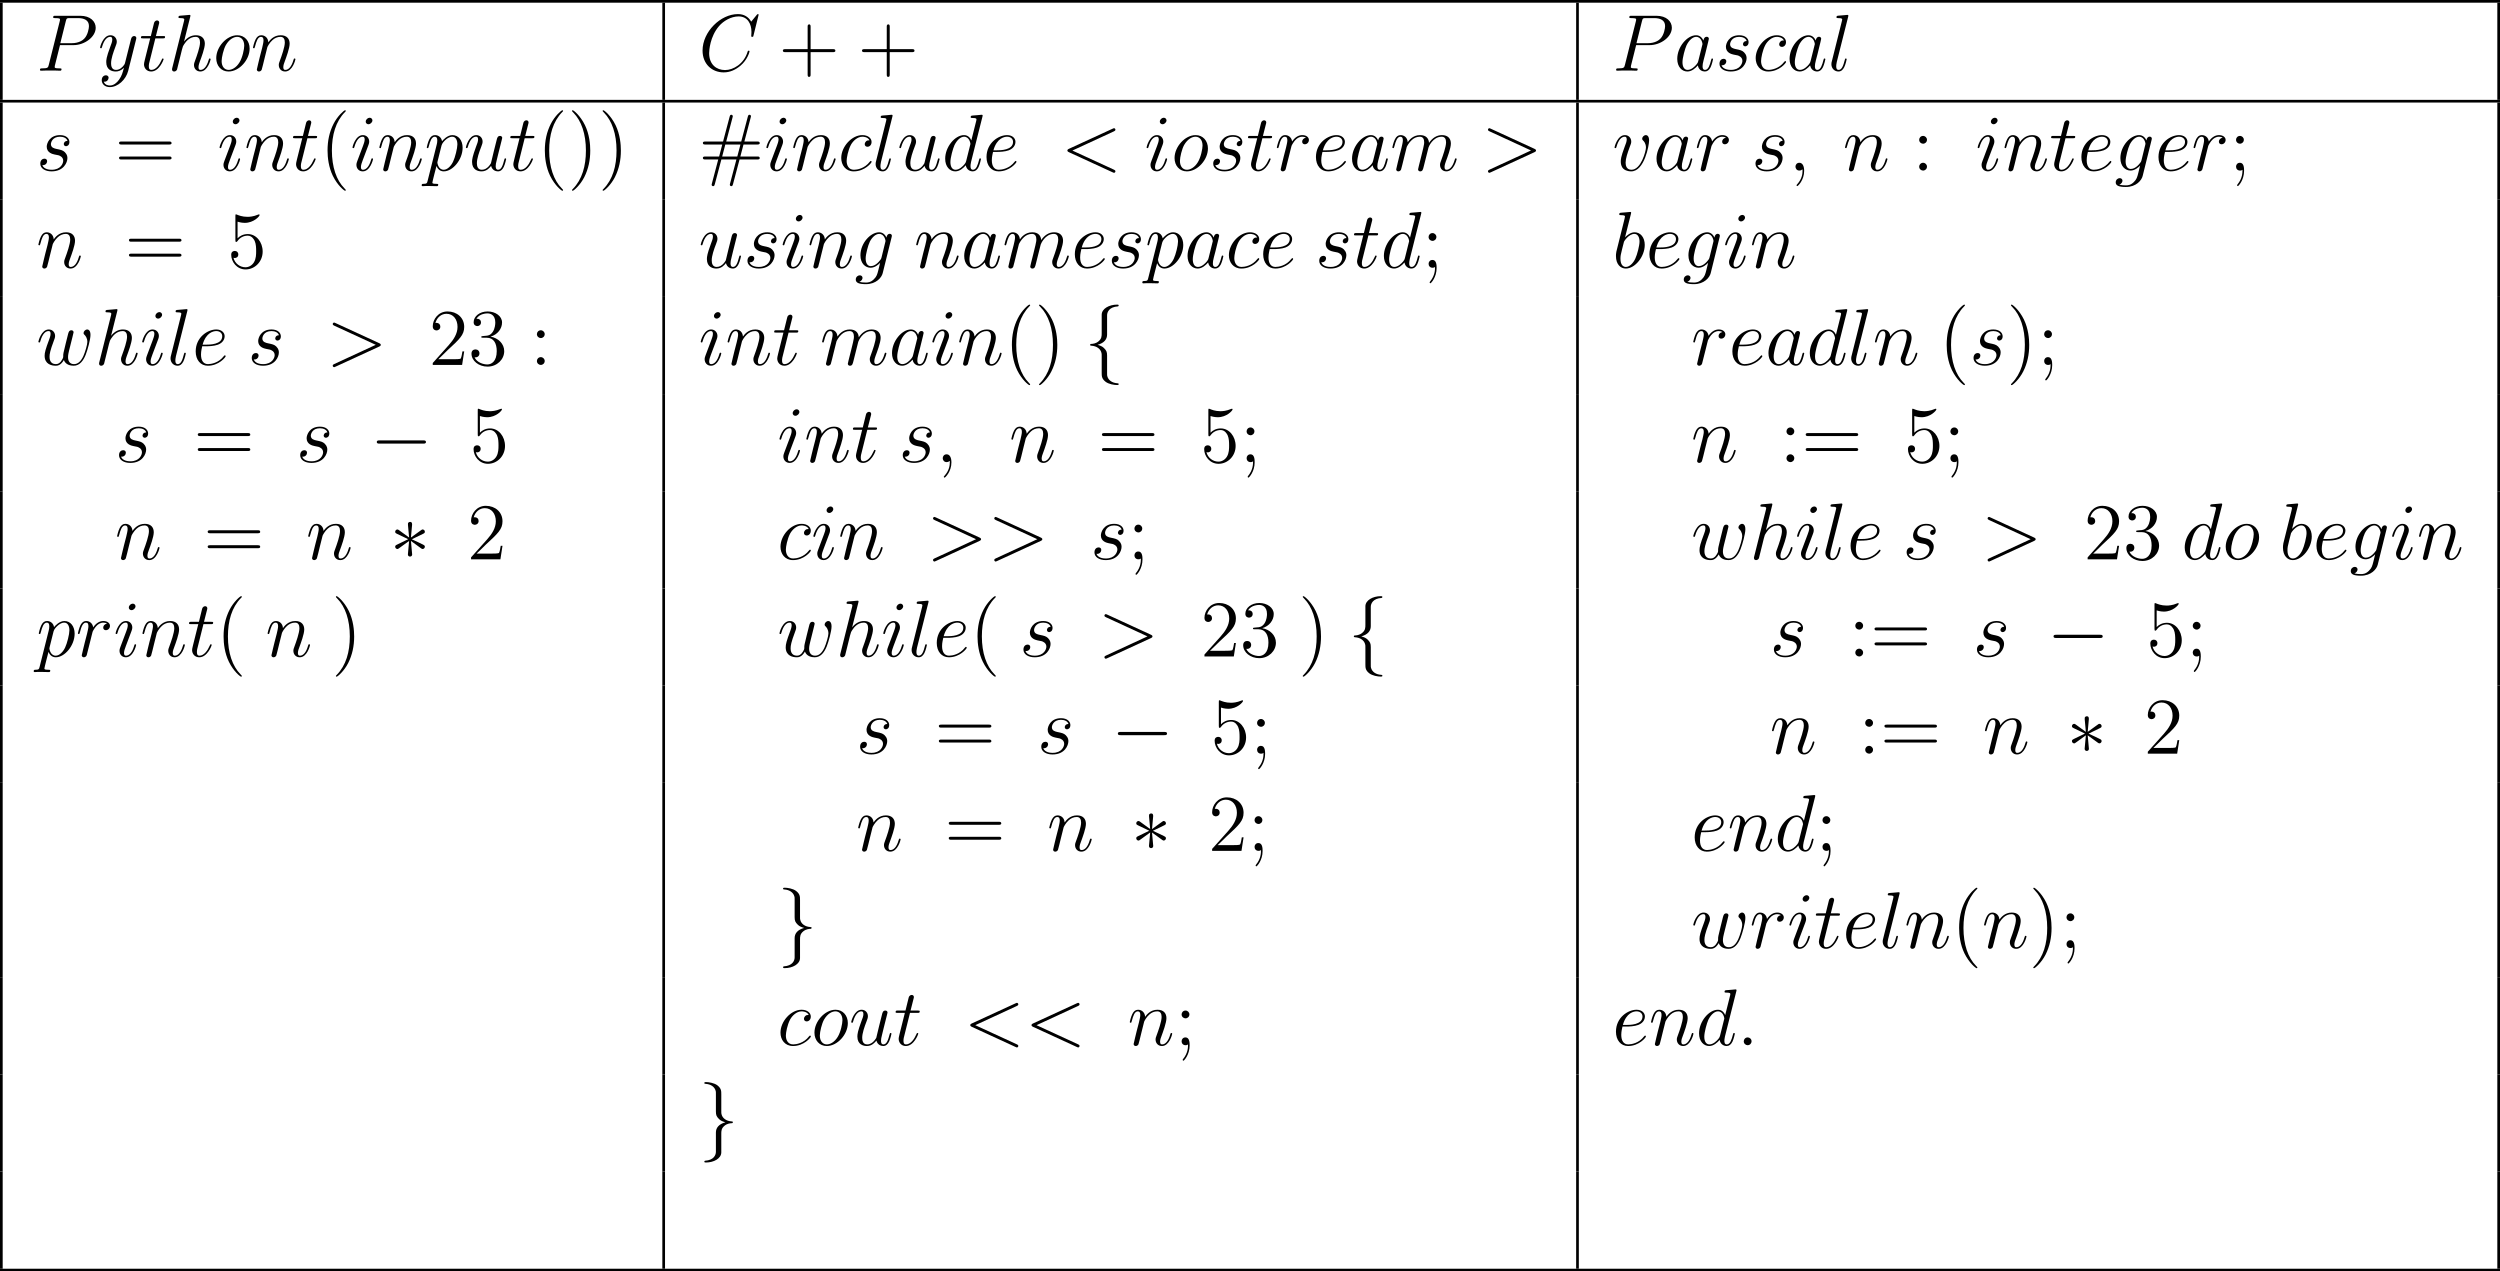 <?xml version='1.0' encoding='UTF-8'?>
<!-- This file was generated by dvisvgm 2.13.3 -->
<svg version='1.1' xmlns='http://www.w3.org/2000/svg' xmlns:xlink='http://www.w3.org/1999/xlink' width='743.233pt' height='377.982pt' viewBox='152.793 345.974 743.233 377.982'>
<defs>
<path id='g0-0' d='M7.878-2.75C8.082-2.75 8.297-2.75 8.297-2.989S8.082-3.228 7.878-3.228H1.411C1.207-3.228 .992-3.228 .992-2.989S1.207-2.75 1.411-2.75H7.878Z'/>
<path id='g0-3' d='M3.288-5.105C3.3-5.272 3.3-5.559 2.989-5.559C2.798-5.559 2.642-5.404 2.678-5.248V-5.093L2.845-3.24L1.315-4.352C1.207-4.411 1.184-4.435 1.1-4.435C.933-4.435 .777-4.268 .777-4.101C.777-3.909 .897-3.862 1.016-3.802L2.714-2.989L1.064-2.188C.873-2.092 .777-2.044 .777-1.865S.933-1.53 1.1-1.53C1.184-1.53 1.207-1.53 1.506-1.757L2.845-2.726L2.666-.717C2.666-.466 2.881-.406 2.977-.406C3.12-.406 3.3-.49 3.3-.717L3.12-2.726L4.651-1.614C4.758-1.554 4.782-1.53 4.866-1.53C5.033-1.53 5.189-1.698 5.189-1.865C5.189-2.044 5.081-2.104 4.937-2.176C4.22-2.534 4.196-2.534 3.252-2.977L4.902-3.778C5.093-3.873 5.189-3.921 5.189-4.101S5.033-4.435 4.866-4.435C4.782-4.435 4.758-4.435 4.459-4.208L3.12-3.24L3.288-5.105Z'/>
<path id='g0-102' d='M3.383-7.376C3.383-7.855 3.694-8.62 4.997-8.703C5.057-8.715 5.105-8.763 5.105-8.835C5.105-8.966 5.009-8.966 4.878-8.966C3.682-8.966 2.594-8.357 2.582-7.472V-4.746C2.582-4.28 2.582-3.897 2.104-3.503C1.686-3.156 1.231-3.132 .968-3.12C.909-3.108 .861-3.061 .861-2.989C.861-2.869 .933-2.869 1.052-2.857C1.841-2.809 2.415-2.379 2.546-1.793C2.582-1.662 2.582-1.638 2.582-1.207V1.16C2.582 1.662 2.582 2.044 3.156 2.499C3.622 2.857 4.411 2.989 4.878 2.989C5.009 2.989 5.105 2.989 5.105 2.857C5.105 2.738 5.033 2.738 4.914 2.726C4.16 2.678 3.575 2.295 3.419 1.686C3.383 1.578 3.383 1.554 3.383 1.124V-1.387C3.383-1.937 3.288-2.14 2.905-2.523C2.654-2.774 2.307-2.893 1.973-2.989C2.953-3.264 3.383-3.814 3.383-4.507V-7.376Z'/>
<path id='g0-103' d='M2.582 1.399C2.582 1.877 2.271 2.642 .968 2.726C.909 2.738 .861 2.786 .861 2.857C.861 2.989 .992 2.989 1.1 2.989C2.26 2.989 3.371 2.403 3.383 1.494V-1.231C3.383-1.698 3.383-2.08 3.862-2.475C4.28-2.821 4.734-2.845 4.997-2.857C5.057-2.869 5.105-2.917 5.105-2.989C5.105-3.108 5.033-3.108 4.914-3.12C4.125-3.168 3.551-3.599 3.419-4.184C3.383-4.316 3.383-4.34 3.383-4.77V-7.137C3.383-7.639 3.383-8.022 2.809-8.476C2.331-8.847 1.506-8.966 1.1-8.966C.992-8.966 .861-8.966 .861-8.835C.861-8.715 .933-8.715 1.052-8.703C1.805-8.656 2.391-8.273 2.546-7.663C2.582-7.556 2.582-7.532 2.582-7.101V-4.591C2.582-4.041 2.678-3.838 3.061-3.455C3.312-3.204 3.658-3.084 3.993-2.989C3.013-2.714 2.582-2.164 2.582-1.47V1.399Z'/>
<path id='g1-58' d='M2.2-.574C2.2-.921 1.913-1.16 1.626-1.16C1.279-1.16 1.04-.873 1.04-.586C1.04-.239 1.327 0 1.614 0C1.961 0 2.2-.287 2.2-.574Z'/>
<path id='g1-59' d='M2.331 .048C2.331-.646 2.104-1.16 1.614-1.16C1.231-1.16 1.04-.849 1.04-.586S1.219 0 1.626 0C1.781 0 1.913-.048 2.02-.155C2.044-.179 2.056-.179 2.068-.179C2.092-.179 2.092-.012 2.092 .048C2.092 .442 2.02 1.219 1.327 1.997C1.196 2.14 1.196 2.164 1.196 2.188C1.196 2.248 1.255 2.307 1.315 2.307C1.411 2.307 2.331 1.423 2.331 .048Z'/>
<path id='g1-60' d='M7.878-5.822C8.094-5.918 8.118-6.001 8.118-6.073C8.118-6.205 8.022-6.3 7.89-6.3C7.867-6.3 7.855-6.288 7.687-6.217L1.219-3.24C1.004-3.144 .98-3.061 .98-2.989C.98-2.905 .992-2.833 1.219-2.726L7.687 .251C7.843 .323 7.867 .335 7.89 .335C8.022 .335 8.118 .239 8.118 .108C8.118 .036 8.094-.048 7.878-.143L1.722-2.977L7.878-5.822Z'/>
<path id='g1-62' d='M7.878-2.726C8.106-2.833 8.118-2.905 8.118-2.989C8.118-3.061 8.094-3.144 7.878-3.24L1.411-6.217C1.255-6.288 1.231-6.3 1.207-6.3C1.064-6.3 .98-6.181 .98-6.085C.98-5.942 1.076-5.894 1.231-5.822L7.376-2.989L1.219-.143C.98-.036 .98 .048 .98 .12C.98 .215 1.064 .335 1.207 .335C1.231 .335 1.243 .323 1.411 .251L7.878-2.726Z'/>
<path id='g1-67' d='M8.931-8.309C8.931-8.416 8.847-8.416 8.823-8.416S8.751-8.416 8.656-8.297L7.831-7.293C7.412-8.01 6.755-8.416 5.858-8.416C3.276-8.416 .598-5.798 .598-2.989C.598-.992 1.997 .251 3.742 .251C4.698 .251 5.535-.155 6.229-.741C7.269-1.614 7.58-2.774 7.58-2.869C7.58-2.977 7.484-2.977 7.448-2.977C7.34-2.977 7.329-2.905 7.305-2.857C6.755-.992 5.141-.096 3.945-.096C2.678-.096 1.578-.909 1.578-2.606C1.578-2.989 1.698-5.069 3.049-6.635C3.706-7.4 4.83-8.07 5.966-8.07C7.281-8.07 7.867-6.982 7.867-5.762C7.867-5.452 7.831-5.189 7.831-5.141C7.831-5.033 7.95-5.033 7.986-5.033C8.118-5.033 8.13-5.045 8.177-5.26L8.931-8.309Z'/>
<path id='g1-80' d='M3.539-3.802H5.547C7.197-3.802 8.847-5.021 8.847-6.384C8.847-7.317 8.058-8.165 6.551-8.165H2.857C2.63-8.165 2.523-8.165 2.523-7.938C2.523-7.819 2.63-7.819 2.809-7.819C3.539-7.819 3.539-7.723 3.539-7.592C3.539-7.568 3.539-7.496 3.491-7.317L1.877-.885C1.769-.466 1.745-.347 .909-.347C.681-.347 .562-.347 .562-.132C.562 0 .669 0 .741 0C.968 0 1.207-.024 1.435-.024H2.833C3.061-.024 3.312 0 3.539 0C3.634 0 3.766 0 3.766-.227C3.766-.347 3.658-.347 3.479-.347C2.762-.347 2.75-.43 2.75-.55C2.75-.61 2.762-.693 2.774-.753L3.539-3.802ZM4.4-7.352C4.507-7.795 4.555-7.819 5.021-7.819H6.205C7.101-7.819 7.843-7.532 7.843-6.635C7.843-6.324 7.687-5.308 7.137-4.758C6.934-4.543 6.36-4.089 5.272-4.089H3.587L4.4-7.352Z'/>
<path id='g1-97' d='M3.599-1.423C3.539-1.219 3.539-1.196 3.371-.968C3.108-.634 2.582-.12 2.02-.12C1.53-.12 1.255-.562 1.255-1.267C1.255-1.925 1.626-3.264 1.853-3.766C2.26-4.603 2.821-5.033 3.288-5.033C4.077-5.033 4.232-4.053 4.232-3.957C4.232-3.945 4.196-3.79 4.184-3.766L3.599-1.423ZM4.364-4.483C4.232-4.794 3.909-5.272 3.288-5.272C1.937-5.272 .478-3.527 .478-1.757C.478-.574 1.172 .12 1.985 .12C2.642 .12 3.204-.395 3.539-.789C3.658-.084 4.22 .12 4.579 .12S5.224-.096 5.44-.526C5.631-.933 5.798-1.662 5.798-1.71C5.798-1.769 5.75-1.817 5.679-1.817C5.571-1.817 5.559-1.757 5.511-1.578C5.332-.873 5.105-.12 4.615-.12C4.268-.12 4.244-.43 4.244-.669C4.244-.944 4.28-1.076 4.388-1.542C4.471-1.841 4.531-2.104 4.627-2.451C5.069-4.244 5.177-4.674 5.177-4.746C5.177-4.914 5.045-5.045 4.866-5.045C4.483-5.045 4.388-4.627 4.364-4.483Z'/>
<path id='g1-98' d='M2.762-7.998C2.774-8.046 2.798-8.118 2.798-8.177C2.798-8.297 2.678-8.297 2.654-8.297C2.642-8.297 2.212-8.261 1.997-8.237C1.793-8.225 1.614-8.201 1.399-8.189C1.112-8.165 1.028-8.153 1.028-7.938C1.028-7.819 1.148-7.819 1.267-7.819C1.877-7.819 1.877-7.711 1.877-7.592C1.877-7.508 1.781-7.161 1.733-6.946L1.447-5.798C1.327-5.32 .646-2.606 .598-2.391C.538-2.092 .538-1.889 .538-1.733C.538-.514 1.219 .12 1.997 .12C3.383 .12 4.818-1.662 4.818-3.395C4.818-4.495 4.196-5.272 3.3-5.272C2.678-5.272 2.116-4.758 1.889-4.519L2.762-7.998ZM2.008-.12C1.626-.12 1.207-.406 1.207-1.339C1.207-1.733 1.243-1.961 1.459-2.798C1.494-2.953 1.686-3.718 1.733-3.873C1.757-3.969 2.463-5.033 3.276-5.033C3.802-5.033 4.041-4.507 4.041-3.885C4.041-3.312 3.706-1.961 3.407-1.339C3.108-.693 2.558-.12 2.008-.12Z'/>
<path id='g1-99' d='M4.674-4.495C4.447-4.495 4.34-4.495 4.172-4.352C4.101-4.292 3.969-4.113 3.969-3.921C3.969-3.682 4.148-3.539 4.376-3.539C4.663-3.539 4.985-3.778 4.985-4.256C4.985-4.83 4.435-5.272 3.61-5.272C2.044-5.272 .478-3.563 .478-1.865C.478-.825 1.124 .12 2.343 .12C3.969 .12 4.997-1.148 4.997-1.303C4.997-1.375 4.926-1.435 4.878-1.435C4.842-1.435 4.83-1.423 4.722-1.315C3.957-.299 2.821-.12 2.367-.12C1.542-.12 1.279-.837 1.279-1.435C1.279-1.853 1.482-3.013 1.913-3.826C2.224-4.388 2.869-5.033 3.622-5.033C3.778-5.033 4.435-5.009 4.674-4.495Z'/>
<path id='g1-100' d='M6.013-7.998C6.025-8.046 6.049-8.118 6.049-8.177C6.049-8.297 5.93-8.297 5.906-8.297C5.894-8.297 5.308-8.249 5.248-8.237C5.045-8.225 4.866-8.201 4.651-8.189C4.352-8.165 4.268-8.153 4.268-7.938C4.268-7.819 4.364-7.819 4.531-7.819C5.117-7.819 5.129-7.711 5.129-7.592C5.129-7.52 5.105-7.424 5.093-7.388L4.364-4.483C4.232-4.794 3.909-5.272 3.288-5.272C1.937-5.272 .478-3.527 .478-1.757C.478-.574 1.172 .12 1.985 .12C2.642 .12 3.204-.395 3.539-.789C3.658-.084 4.22 .12 4.579 .12S5.224-.096 5.44-.526C5.631-.933 5.798-1.662 5.798-1.71C5.798-1.769 5.75-1.817 5.679-1.817C5.571-1.817 5.559-1.757 5.511-1.578C5.332-.873 5.105-.12 4.615-.12C4.268-.12 4.244-.43 4.244-.669C4.244-.717 4.244-.968 4.328-1.303L6.013-7.998ZM3.599-1.423C3.539-1.219 3.539-1.196 3.371-.968C3.108-.634 2.582-.12 2.02-.12C1.53-.12 1.255-.562 1.255-1.267C1.255-1.925 1.626-3.264 1.853-3.766C2.26-4.603 2.821-5.033 3.288-5.033C4.077-5.033 4.232-4.053 4.232-3.957C4.232-3.945 4.196-3.79 4.184-3.766L3.599-1.423Z'/>
<path id='g1-101' d='M2.14-2.774C2.463-2.774 3.276-2.798 3.85-3.013C4.758-3.359 4.842-4.053 4.842-4.268C4.842-4.794 4.388-5.272 3.599-5.272C2.343-5.272 .538-4.136 .538-2.008C.538-.753 1.255 .12 2.343 .12C3.969 .12 4.997-1.148 4.997-1.303C4.997-1.375 4.926-1.435 4.878-1.435C4.842-1.435 4.83-1.423 4.722-1.315C3.957-.299 2.821-.12 2.367-.12C1.686-.12 1.327-.658 1.327-1.542C1.327-1.71 1.327-2.008 1.506-2.774H2.14ZM1.566-3.013C2.08-4.854 3.216-5.033 3.599-5.033C4.125-5.033 4.483-4.722 4.483-4.268C4.483-3.013 2.57-3.013 2.068-3.013H1.566Z'/>
<path id='g1-103' d='M4.041-1.518C3.993-1.327 3.969-1.279 3.814-1.1C3.324-.466 2.821-.239 2.451-.239C2.056-.239 1.686-.55 1.686-1.375C1.686-2.008 2.044-3.347 2.307-3.885C2.654-4.555 3.192-5.033 3.694-5.033C4.483-5.033 4.639-4.053 4.639-3.981L4.603-3.814L4.041-1.518ZM4.782-4.483C4.627-4.83 4.292-5.272 3.694-5.272C2.391-5.272 .909-3.634 .909-1.853C.909-.61 1.662 0 2.427 0C3.061 0 3.622-.502 3.838-.741L3.575 .335C3.407 .992 3.335 1.291 2.905 1.71C2.415 2.2 1.961 2.2 1.698 2.2C1.339 2.2 1.04 2.176 .741 2.08C1.124 1.973 1.219 1.638 1.219 1.506C1.219 1.315 1.076 1.124 .813 1.124C.526 1.124 .215 1.363 .215 1.757C.215 2.248 .705 2.439 1.722 2.439C3.264 2.439 4.065 1.447 4.22 .801L5.547-4.555C5.583-4.698 5.583-4.722 5.583-4.746C5.583-4.914 5.452-5.045 5.272-5.045C4.985-5.045 4.818-4.806 4.782-4.483Z'/>
<path id='g1-104' d='M3.359-7.998C3.371-8.046 3.395-8.118 3.395-8.177C3.395-8.297 3.276-8.297 3.252-8.297C3.24-8.297 2.654-8.249 2.594-8.237C2.391-8.225 2.212-8.201 1.997-8.189C1.698-8.165 1.614-8.153 1.614-7.938C1.614-7.819 1.71-7.819 1.877-7.819C2.463-7.819 2.475-7.711 2.475-7.592C2.475-7.52 2.451-7.424 2.439-7.388L.705-.466C.658-.287 .658-.263 .658-.191C.658 .072 .861 .12 .98 .12C1.184 .12 1.339-.036 1.399-.167L1.937-2.331C1.997-2.594 2.068-2.845 2.128-3.108C2.26-3.61 2.26-3.622 2.487-3.969S3.252-5.033 4.172-5.033C4.651-5.033 4.818-4.674 4.818-4.196C4.818-3.527 4.352-2.224 4.089-1.506C3.981-1.219 3.921-1.064 3.921-.849C3.921-.311 4.292 .12 4.866 .12C5.978 .12 6.396-1.638 6.396-1.71C6.396-1.769 6.348-1.817 6.276-1.817C6.169-1.817 6.157-1.781 6.097-1.578C5.822-.622 5.38-.12 4.902-.12C4.782-.12 4.591-.132 4.591-.514C4.591-.825 4.734-1.207 4.782-1.339C4.997-1.913 5.535-3.324 5.535-4.017C5.535-4.734 5.117-5.272 4.208-5.272C3.527-5.272 2.929-4.949 2.439-4.328L3.359-7.998Z'/>
<path id='g1-105' d='M3.383-1.71C3.383-1.769 3.335-1.817 3.264-1.817C3.156-1.817 3.144-1.781 3.084-1.578C2.774-.49 2.283-.12 1.889-.12C1.745-.12 1.578-.155 1.578-.514C1.578-.837 1.722-1.196 1.853-1.554L2.69-3.778C2.726-3.873 2.809-4.089 2.809-4.316C2.809-4.818 2.451-5.272 1.865-5.272C.765-5.272 .323-3.539 .323-3.443C.323-3.395 .371-3.335 .454-3.335C.562-3.335 .574-3.383 .622-3.551C.909-4.555 1.363-5.033 1.829-5.033C1.937-5.033 2.14-5.021 2.14-4.639C2.14-4.328 1.985-3.933 1.889-3.67L1.052-1.447C.98-1.255 .909-1.064 .909-.849C.909-.311 1.279 .12 1.853 .12C2.953 .12 3.383-1.626 3.383-1.71ZM3.288-7.46C3.288-7.639 3.144-7.855 2.881-7.855C2.606-7.855 2.295-7.592 2.295-7.281C2.295-6.982 2.546-6.886 2.69-6.886C3.013-6.886 3.288-7.197 3.288-7.46Z'/>
<path id='g1-108' d='M3.037-7.998C3.049-8.046 3.072-8.118 3.072-8.177C3.072-8.297 2.953-8.297 2.929-8.297C2.917-8.297 2.487-8.261 2.271-8.237C2.068-8.225 1.889-8.201 1.674-8.189C1.387-8.165 1.303-8.153 1.303-7.938C1.303-7.819 1.423-7.819 1.542-7.819C2.152-7.819 2.152-7.711 2.152-7.592C2.152-7.544 2.152-7.52 2.092-7.305L.61-1.375C.574-1.243 .55-1.148 .55-.956C.55-.359 .992 .12 1.602 .12C1.997 .12 2.26-.143 2.451-.514C2.654-.909 2.821-1.662 2.821-1.71C2.821-1.769 2.774-1.817 2.702-1.817C2.594-1.817 2.582-1.757 2.534-1.578C2.319-.753 2.104-.12 1.626-.12C1.267-.12 1.267-.502 1.267-.669C1.267-.717 1.267-.968 1.351-1.303L3.037-7.998Z'/>
<path id='g1-109' d='M2.463-3.503C2.487-3.575 2.786-4.172 3.228-4.555C3.539-4.842 3.945-5.033 4.411-5.033C4.89-5.033 5.057-4.674 5.057-4.196C5.057-4.125 5.057-3.885 4.914-3.324L4.615-2.092C4.519-1.733 4.292-.849 4.268-.717C4.22-.538 4.148-.227 4.148-.179C4.148-.012 4.28 .12 4.459 .12C4.818 .12 4.878-.155 4.985-.586L5.703-3.443C5.727-3.539 6.348-5.033 7.663-5.033C8.141-5.033 8.309-4.674 8.309-4.196C8.309-3.527 7.843-2.224 7.58-1.506C7.472-1.219 7.412-1.064 7.412-.849C7.412-.311 7.783 .12 8.357 .12C9.468 .12 9.887-1.638 9.887-1.71C9.887-1.769 9.839-1.817 9.767-1.817C9.66-1.817 9.648-1.781 9.588-1.578C9.313-.622 8.871-.12 8.393-.12C8.273-.12 8.082-.132 8.082-.514C8.082-.825 8.225-1.207 8.273-1.339C8.488-1.913 9.026-3.324 9.026-4.017C9.026-4.734 8.608-5.272 7.699-5.272C6.898-5.272 6.253-4.818 5.774-4.113C5.738-4.758 5.344-5.272 4.447-5.272C3.383-5.272 2.821-4.519 2.606-4.22C2.57-4.902 2.08-5.272 1.554-5.272C1.207-5.272 .933-5.105 .705-4.651C.49-4.22 .323-3.491 .323-3.443S.371-3.335 .454-3.335C.55-3.335 .562-3.347 .634-3.622C.813-4.328 1.04-5.033 1.518-5.033C1.793-5.033 1.889-4.842 1.889-4.483C1.889-4.22 1.769-3.754 1.686-3.383L1.351-2.092C1.303-1.865 1.172-1.327 1.112-1.112C1.028-.801 .897-.239 .897-.179C.897-.012 1.028 .12 1.207 .12C1.351 .12 1.518 .048 1.614-.132C1.638-.191 1.745-.61 1.805-.849L2.068-1.925L2.463-3.503Z'/>
<path id='g1-110' d='M2.463-3.503C2.487-3.575 2.786-4.172 3.228-4.555C3.539-4.842 3.945-5.033 4.411-5.033C4.89-5.033 5.057-4.674 5.057-4.196C5.057-3.515 4.567-2.152 4.328-1.506C4.22-1.219 4.16-1.064 4.16-.849C4.16-.311 4.531 .12 5.105 .12C6.217 .12 6.635-1.638 6.635-1.71C6.635-1.769 6.587-1.817 6.516-1.817C6.408-1.817 6.396-1.781 6.336-1.578C6.061-.598 5.607-.12 5.141-.12C5.021-.12 4.83-.132 4.83-.514C4.83-.813 4.961-1.172 5.033-1.339C5.272-1.997 5.774-3.335 5.774-4.017C5.774-4.734 5.356-5.272 4.447-5.272C3.383-5.272 2.821-4.519 2.606-4.22C2.57-4.902 2.08-5.272 1.554-5.272C1.172-5.272 .909-5.045 .705-4.639C.49-4.208 .323-3.491 .323-3.443S.371-3.335 .454-3.335C.55-3.335 .562-3.347 .634-3.622C.825-4.352 1.04-5.033 1.518-5.033C1.793-5.033 1.889-4.842 1.889-4.483C1.889-4.22 1.769-3.754 1.686-3.383L1.351-2.092C1.303-1.865 1.172-1.327 1.112-1.112C1.028-.801 .897-.239 .897-.179C.897-.012 1.028 .12 1.207 .12C1.351 .12 1.518 .048 1.614-.132C1.638-.191 1.745-.61 1.805-.849L2.068-1.925L2.463-3.503Z'/>
<path id='g1-111' d='M5.452-3.288C5.452-4.423 4.71-5.272 3.622-5.272C2.044-5.272 .49-3.551 .49-1.865C.49-.729 1.231 .12 2.319 .12C3.909 .12 5.452-1.602 5.452-3.288ZM2.331-.12C1.733-.12 1.291-.598 1.291-1.435C1.291-1.985 1.578-3.204 1.913-3.802C2.451-4.722 3.12-5.033 3.61-5.033C4.196-5.033 4.651-4.555 4.651-3.718C4.651-3.24 4.4-1.961 3.945-1.231C3.455-.43 2.798-.12 2.331-.12Z'/>
<path id='g1-112' d='M.514 1.518C.43 1.877 .383 1.973-.108 1.973C-.251 1.973-.371 1.973-.371 2.2C-.371 2.224-.359 2.319-.227 2.319C-.072 2.319 .096 2.295 .251 2.295H.765C1.016 2.295 1.626 2.319 1.877 2.319C1.949 2.319 2.092 2.319 2.092 2.104C2.092 1.973 2.008 1.973 1.805 1.973C1.255 1.973 1.219 1.889 1.219 1.793C1.219 1.65 1.757-.406 1.829-.681C1.961-.347 2.283 .12 2.905 .12C4.256 .12 5.715-1.638 5.715-3.395C5.715-4.495 5.093-5.272 4.196-5.272C3.431-5.272 2.786-4.531 2.654-4.364C2.558-4.961 2.092-5.272 1.614-5.272C1.267-5.272 .992-5.105 .765-4.651C.55-4.22 .383-3.491 .383-3.443S.43-3.335 .514-3.335C.61-3.335 .622-3.347 .693-3.622C.873-4.328 1.1-5.033 1.578-5.033C1.853-5.033 1.949-4.842 1.949-4.483C1.949-4.196 1.913-4.077 1.865-3.862L.514 1.518ZM2.582-3.73C2.666-4.065 3.001-4.411 3.192-4.579C3.324-4.698 3.718-5.033 4.172-5.033C4.698-5.033 4.937-4.507 4.937-3.885C4.937-3.312 4.603-1.961 4.304-1.339C4.005-.693 3.455-.12 2.905-.12C2.092-.12 1.961-1.148 1.961-1.196C1.961-1.231 1.985-1.327 1.997-1.387L2.582-3.73Z'/>
<path id='g1-114' d='M4.651-4.89C4.28-4.818 4.089-4.555 4.089-4.292C4.089-4.005 4.316-3.909 4.483-3.909C4.818-3.909 5.093-4.196 5.093-4.555C5.093-4.937 4.722-5.272 4.125-5.272C3.646-5.272 3.096-5.057 2.594-4.328C2.511-4.961 2.032-5.272 1.554-5.272C1.088-5.272 .849-4.914 .705-4.651C.502-4.22 .323-3.503 .323-3.443C.323-3.395 .371-3.335 .454-3.335C.55-3.335 .562-3.347 .634-3.622C.813-4.34 1.04-5.033 1.518-5.033C1.805-5.033 1.889-4.83 1.889-4.483C1.889-4.22 1.769-3.754 1.686-3.383L1.351-2.092C1.303-1.865 1.172-1.327 1.112-1.112C1.028-.801 .897-.239 .897-.179C.897-.012 1.028 .12 1.207 .12C1.339 .12 1.566 .036 1.638-.203C1.674-.299 2.116-2.104 2.188-2.379C2.248-2.642 2.319-2.893 2.379-3.156C2.427-3.324 2.475-3.515 2.511-3.67C2.546-3.778 2.869-4.364 3.168-4.627C3.312-4.758 3.622-5.033 4.113-5.033C4.304-5.033 4.495-4.997 4.651-4.89Z'/>
<path id='g1-115' d='M2.726-2.391C2.929-2.355 3.252-2.283 3.324-2.271C3.479-2.224 4.017-2.032 4.017-1.459C4.017-1.088 3.682-.12 2.295-.12C2.044-.12 1.148-.155 .909-.813C1.387-.753 1.626-1.124 1.626-1.387C1.626-1.638 1.459-1.769 1.219-1.769C.956-1.769 .61-1.566 .61-1.028C.61-.323 1.327 .12 2.283 .12C4.101 .12 4.639-1.219 4.639-1.841C4.639-2.02 4.639-2.355 4.256-2.738C3.957-3.025 3.67-3.084 3.025-3.216C2.702-3.288 2.188-3.395 2.188-3.933C2.188-4.172 2.403-5.033 3.539-5.033C4.041-5.033 4.531-4.842 4.651-4.411C4.125-4.411 4.101-3.957 4.101-3.945C4.101-3.694 4.328-3.622 4.435-3.622C4.603-3.622 4.937-3.754 4.937-4.256S4.483-5.272 3.551-5.272C1.985-5.272 1.566-4.041 1.566-3.551C1.566-2.642 2.451-2.451 2.726-2.391Z'/>
<path id='g1-116' d='M2.403-4.806H3.503C3.73-4.806 3.85-4.806 3.85-5.021C3.85-5.153 3.778-5.153 3.539-5.153H2.487L2.929-6.898C2.977-7.066 2.977-7.089 2.977-7.173C2.977-7.364 2.821-7.472 2.666-7.472C2.57-7.472 2.295-7.436 2.2-7.054L1.733-5.153H.61C.371-5.153 .263-5.153 .263-4.926C.263-4.806 .347-4.806 .574-4.806H1.638L.849-1.65C.753-1.231 .717-1.112 .717-.956C.717-.395 1.112 .12 1.781 .12C2.989 .12 3.634-1.626 3.634-1.71C3.634-1.781 3.587-1.817 3.515-1.817C3.491-1.817 3.443-1.817 3.419-1.769C3.407-1.757 3.395-1.745 3.312-1.554C3.061-.956 2.511-.12 1.817-.12C1.459-.12 1.435-.418 1.435-.681C1.435-.693 1.435-.921 1.47-1.064L2.403-4.806Z'/>
<path id='g1-117' d='M4.077-.693C4.232-.024 4.806 .12 5.093 .12C5.475 .12 5.762-.132 5.954-.538C6.157-.968 6.312-1.674 6.312-1.71C6.312-1.769 6.265-1.817 6.193-1.817C6.085-1.817 6.073-1.757 6.025-1.578C5.81-.753 5.595-.12 5.117-.12C4.758-.12 4.758-.514 4.758-.669C4.758-.944 4.794-1.064 4.914-1.566C4.997-1.889 5.081-2.212 5.153-2.546L5.643-4.495C5.727-4.794 5.727-4.818 5.727-4.854C5.727-5.033 5.583-5.153 5.404-5.153C5.057-5.153 4.973-4.854 4.902-4.555C4.782-4.089 4.136-1.518 4.053-1.1C4.041-1.1 3.575-.12 2.702-.12C2.08-.12 1.961-.658 1.961-1.1C1.961-1.781 2.295-2.738 2.606-3.539C2.75-3.921 2.809-4.077 2.809-4.316C2.809-4.83 2.439-5.272 1.865-5.272C.765-5.272 .323-3.539 .323-3.443C.323-3.395 .371-3.335 .454-3.335C.562-3.335 .574-3.383 .622-3.551C.909-4.579 1.375-5.033 1.829-5.033C1.949-5.033 2.14-5.021 2.14-4.639C2.14-4.328 2.008-3.981 1.829-3.527C1.303-2.104 1.243-1.65 1.243-1.291C1.243-.072 2.164 .12 2.654 .12C3.419 .12 3.838-.406 4.077-.693Z'/>
<path id='g1-118' d='M5.464-4.471C5.464-5.224 5.081-5.272 4.985-5.272C4.698-5.272 4.435-4.985 4.435-4.746C4.435-4.603 4.519-4.519 4.567-4.471C4.686-4.364 4.997-4.041 4.997-3.419C4.997-2.917 4.28-.12 2.845-.12C2.116-.12 1.973-.729 1.973-1.172C1.973-1.769 2.248-2.606 2.57-3.467C2.762-3.957 2.809-4.077 2.809-4.316C2.809-4.818 2.451-5.272 1.865-5.272C.765-5.272 .323-3.539 .323-3.443C.323-3.395 .371-3.335 .454-3.335C.562-3.335 .574-3.383 .622-3.551C.909-4.579 1.375-5.033 1.829-5.033C1.937-5.033 2.14-5.033 2.14-4.639C2.14-4.328 2.008-3.981 1.829-3.527C1.255-1.997 1.255-1.626 1.255-1.339C1.255-1.076 1.291-.586 1.662-.251C2.092 .12 2.69 .12 2.798 .12C4.782 .12 5.464-3.79 5.464-4.471Z'/>
<path id='g1-119' d='M4.113-.729C4.376-.012 5.117 .12 5.571 .12C6.48 .12 7.018-.669 7.352-1.494C7.627-2.188 8.07-3.766 8.07-4.471C8.07-5.2 7.699-5.272 7.592-5.272C7.305-5.272 7.042-4.985 7.042-4.746C7.042-4.603 7.125-4.519 7.185-4.471C7.293-4.364 7.603-4.041 7.603-3.419C7.603-3.013 7.269-1.889 7.018-1.327C6.683-.598 6.241-.12 5.619-.12C4.949-.12 4.734-.622 4.734-1.172C4.734-1.518 4.842-1.937 4.89-2.14L5.392-4.148C5.452-4.388 5.559-4.806 5.559-4.854C5.559-5.033 5.416-5.153 5.236-5.153C4.89-5.153 4.806-4.854 4.734-4.567C4.615-4.101 4.113-2.08 4.065-1.817C4.017-1.614 4.017-1.482 4.017-1.219C4.017-.933 3.634-.478 3.622-.454C3.491-.323 3.3-.12 2.929-.12C1.985-.12 1.985-1.016 1.985-1.219C1.985-1.602 2.068-2.128 2.606-3.551C2.75-3.921 2.809-4.077 2.809-4.316C2.809-4.818 2.451-5.272 1.865-5.272C.765-5.272 .323-3.539 .323-3.443C.323-3.395 .371-3.335 .454-3.335C.562-3.335 .574-3.383 .622-3.551C.921-4.603 1.387-5.033 1.829-5.033C1.949-5.033 2.14-5.021 2.14-4.639C2.14-4.579 2.14-4.328 1.937-3.802C1.375-2.307 1.255-1.817 1.255-1.363C1.255-.108 2.283 .12 2.893 .12C3.096 .12 3.634 .12 4.113-.729Z'/>
<path id='g1-121' d='M3.144 1.339C2.821 1.793 2.355 2.2 1.769 2.2C1.626 2.2 1.052 2.176 .873 1.626C.909 1.638 .968 1.638 .992 1.638C1.351 1.638 1.59 1.327 1.59 1.052S1.363 .681 1.184 .681C.992 .681 .574 .825 .574 1.411C.574 2.02 1.088 2.439 1.769 2.439C2.965 2.439 4.172 1.339 4.507 .012L5.679-4.651C5.691-4.71 5.715-4.782 5.715-4.854C5.715-5.033 5.571-5.153 5.392-5.153C5.284-5.153 5.033-5.105 4.937-4.746L4.053-1.231C3.993-1.016 3.993-.992 3.897-.861C3.658-.526 3.264-.12 2.69-.12C2.02-.12 1.961-.777 1.961-1.1C1.961-1.781 2.283-2.702 2.606-3.563C2.738-3.909 2.809-4.077 2.809-4.316C2.809-4.818 2.451-5.272 1.865-5.272C.765-5.272 .323-3.539 .323-3.443C.323-3.395 .371-3.335 .454-3.335C.562-3.335 .574-3.383 .622-3.551C.909-4.555 1.363-5.033 1.829-5.033C1.937-5.033 2.14-5.033 2.14-4.639C2.14-4.328 2.008-3.981 1.829-3.527C1.243-1.961 1.243-1.566 1.243-1.279C1.243-.143 2.056 .12 2.654 .12C3.001 .12 3.431 .012 3.85-.43L3.862-.418C3.682 .287 3.563 .753 3.144 1.339Z'/>
<path id='g3-35' d='M6.097-1.65H8.715C8.883-1.65 9.098-1.65 9.098-1.865C9.098-2.092 8.895-2.092 8.715-2.092H6.217L6.683-3.873H8.715C8.883-3.873 9.098-3.873 9.098-4.089C9.098-4.316 8.895-4.316 8.715-4.316H6.814L7.747-7.855C7.795-8.022 7.795-8.058 7.795-8.07C7.795-8.201 7.699-8.297 7.568-8.297C7.4-8.297 7.364-8.141 7.329-8.022L6.348-4.316H4.113L5.045-7.855C5.093-8.022 5.093-8.058 5.093-8.07C5.093-8.201 4.997-8.297 4.866-8.297C4.698-8.297 4.663-8.141 4.627-8.022L3.646-4.316H1.028C.861-4.316 .646-4.316 .646-4.101C.646-3.873 .849-3.873 1.028-3.873H3.527L3.061-2.092H1.028C.861-2.092 .646-2.092 .646-1.877C.646-1.65 .849-1.65 1.028-1.65H2.929L1.997 1.877C1.949 2.044 1.949 2.08 1.949 2.092C1.949 2.224 2.044 2.319 2.176 2.319C2.343 2.319 2.379 2.164 2.415 2.044L3.395-1.65H5.631L4.698 1.877C4.651 2.044 4.651 2.08 4.651 2.092C4.651 2.224 4.746 2.319 4.878 2.319C5.045 2.319 5.081 2.164 5.117 2.044L6.097-1.65ZM3.515-2.092L3.981-3.873H6.229L5.762-2.092H3.515Z'/>
<path id='g3-40' d='M3.885 2.905C3.885 2.869 3.885 2.845 3.682 2.642C2.487 1.435 1.817-.538 1.817-2.977C1.817-5.296 2.379-7.293 3.766-8.703C3.885-8.811 3.885-8.835 3.885-8.871C3.885-8.942 3.826-8.966 3.778-8.966C3.622-8.966 2.642-8.106 2.056-6.934C1.447-5.727 1.172-4.447 1.172-2.977C1.172-1.913 1.339-.49 1.961 .789C2.666 2.224 3.646 3.001 3.778 3.001C3.826 3.001 3.885 2.977 3.885 2.905Z'/>
<path id='g3-41' d='M3.371-2.977C3.371-3.885 3.252-5.368 2.582-6.755C1.877-8.189 .897-8.966 .765-8.966C.717-8.966 .658-8.942 .658-8.871C.658-8.835 .658-8.811 .861-8.608C2.056-7.4 2.726-5.428 2.726-2.989C2.726-.669 2.164 1.327 .777 2.738C.658 2.845 .658 2.869 .658 2.905C.658 2.977 .717 3.001 .765 3.001C.921 3.001 1.901 2.14 2.487 .968C3.096-.251 3.371-1.542 3.371-2.977Z'/>
<path id='g3-43' d='M4.77-2.762H8.07C8.237-2.762 8.452-2.762 8.452-2.977C8.452-3.204 8.249-3.204 8.07-3.204H4.77V-6.504C4.77-6.671 4.77-6.886 4.555-6.886C4.328-6.886 4.328-6.683 4.328-6.504V-3.204H1.028C.861-3.204 .646-3.204 .646-2.989C.646-2.762 .849-2.762 1.028-2.762H4.328V.538C4.328 .705 4.328 .921 4.543 .921C4.77 .921 4.77 .717 4.77 .538V-2.762Z'/>
<path id='g3-50' d='M5.26-2.008H4.997C4.961-1.805 4.866-1.148 4.746-.956C4.663-.849 3.981-.849 3.622-.849H1.411C1.733-1.124 2.463-1.889 2.774-2.176C4.591-3.85 5.26-4.471 5.26-5.655C5.26-7.03 4.172-7.95 2.786-7.95S.586-6.767 .586-5.738C.586-5.129 1.112-5.129 1.148-5.129C1.399-5.129 1.71-5.308 1.71-5.691C1.71-6.025 1.482-6.253 1.148-6.253C1.04-6.253 1.016-6.253 .98-6.241C1.207-7.054 1.853-7.603 2.63-7.603C3.646-7.603 4.268-6.755 4.268-5.655C4.268-4.639 3.682-3.754 3.001-2.989L.586-.287V0H4.949L5.26-2.008Z'/>
<path id='g3-51' d='M2.2-4.292C1.997-4.28 1.949-4.268 1.949-4.16C1.949-4.041 2.008-4.041 2.224-4.041H2.774C3.79-4.041 4.244-3.204 4.244-2.056C4.244-.49 3.431-.072 2.845-.072C2.271-.072 1.291-.347 .944-1.136C1.327-1.076 1.674-1.291 1.674-1.722C1.674-2.068 1.423-2.307 1.088-2.307C.801-2.307 .49-2.14 .49-1.686C.49-.622 1.554 .251 2.881 .251C4.304 .251 5.356-.837 5.356-2.044C5.356-3.144 4.471-4.005 3.324-4.208C4.364-4.507 5.033-5.38 5.033-6.312C5.033-7.257 4.053-7.95 2.893-7.95C1.698-7.95 .813-7.221 .813-6.348C.813-5.87 1.184-5.774 1.363-5.774C1.614-5.774 1.901-5.954 1.901-6.312C1.901-6.695 1.614-6.862 1.351-6.862C1.279-6.862 1.255-6.862 1.219-6.85C1.674-7.663 2.798-7.663 2.857-7.663C3.252-7.663 4.029-7.484 4.029-6.312C4.029-6.085 3.993-5.416 3.646-4.902C3.288-4.376 2.881-4.34 2.558-4.328L2.2-4.292Z'/>
<path id='g3-53' d='M1.53-6.85C2.044-6.683 2.463-6.671 2.594-6.671C3.945-6.671 4.806-7.663 4.806-7.831C4.806-7.878 4.782-7.938 4.71-7.938C4.686-7.938 4.663-7.938 4.555-7.89C3.885-7.603 3.312-7.568 3.001-7.568C2.212-7.568 1.65-7.807 1.423-7.902C1.339-7.938 1.315-7.938 1.303-7.938C1.207-7.938 1.207-7.867 1.207-7.675V-4.125C1.207-3.909 1.207-3.838 1.351-3.838C1.411-3.838 1.423-3.85 1.542-3.993C1.877-4.483 2.439-4.77 3.037-4.77C3.67-4.77 3.981-4.184 4.077-3.981C4.28-3.515 4.292-2.929 4.292-2.475S4.292-1.339 3.957-.801C3.694-.371 3.228-.072 2.702-.072C1.913-.072 1.136-.61 .921-1.482C.98-1.459 1.052-1.447 1.112-1.447C1.315-1.447 1.638-1.566 1.638-1.973C1.638-2.307 1.411-2.499 1.112-2.499C.897-2.499 .586-2.391 .586-1.925C.586-.909 1.399 .251 2.726 .251C4.077 .251 5.26-.885 5.26-2.403C5.26-3.826 4.304-5.009 3.049-5.009C2.367-5.009 1.841-4.71 1.53-4.376V-6.85Z'/>
<path id='g3-58' d='M2.2-4.579C2.2-4.902 1.925-5.153 1.626-5.153C1.279-5.153 1.04-4.878 1.04-4.579C1.04-4.22 1.339-3.993 1.614-3.993C1.937-3.993 2.2-4.244 2.2-4.579ZM2.2-.586C2.2-.909 1.925-1.16 1.626-1.16C1.279-1.16 1.04-.885 1.04-.586C1.04-.227 1.339 0 1.614 0C1.937 0 2.2-.251 2.2-.586Z'/>
<path id='g3-59' d='M2.2-4.579C2.2-4.902 1.925-5.153 1.626-5.153C1.279-5.153 1.04-4.878 1.04-4.579C1.04-4.22 1.339-3.993 1.614-3.993C1.937-3.993 2.2-4.244 2.2-4.579ZM1.997-.12C1.997 .299 1.997 1.148 1.267 2.044C1.196 2.14 1.196 2.164 1.196 2.188C1.196 2.248 1.255 2.307 1.315 2.307C1.399 2.307 2.236 1.423 2.236 .024C2.236-.418 2.2-1.16 1.614-1.16C1.267-1.16 1.04-.897 1.04-.586C1.04-.263 1.267 0 1.626 0C1.853 0 1.937-.072 1.997-.12Z'/>
<path id='g3-61' d='M8.07-3.873C8.237-3.873 8.452-3.873 8.452-4.089C8.452-4.316 8.249-4.316 8.07-4.316H1.028C.861-4.316 .646-4.316 .646-4.101C.646-3.873 .849-3.873 1.028-3.873H8.07ZM8.07-1.65C8.237-1.65 8.452-1.65 8.452-1.865C8.452-2.092 8.249-2.092 8.07-2.092H1.028C.861-2.092 .646-2.092 .646-1.877C.646-1.65 .849-1.65 1.028-1.65H8.07Z'/>
</defs>
<g id='page3' transform='matrix(2 0 0 2 0 0)'>
<rect x='76.396' y='172.987' height='.399' width='371.617'/>
<rect x='76.396' y='173.385' height='14.446' width='.399'/>
<use x='81.776' y='183.497' xlink:href='#g1-80'/>
<use x='90.947' y='183.497' xlink:href='#g1-121'/>
<use x='97.084' y='183.497' xlink:href='#g1-116'/>
<use x='101.311' y='183.497' xlink:href='#g1-104'/>
<use x='108.05' y='183.497' xlink:href='#g1-111'/>
<use x='113.677' y='183.497' xlink:href='#g1-110'/>
<rect x='174.851' y='173.385' height='14.446' width='.399'/>
<use x='180.231' y='183.497' xlink:href='#g1-67'/>
<use x='192.121' y='183.497' xlink:href='#g3-43'/>
<use x='203.882' y='183.497' xlink:href='#g3-43'/>
<rect x='310.685' y='173.385' height='14.446' width='.399'/>
<use x='316.065' y='183.497' xlink:href='#g1-80'/>
<use x='325.236' y='183.497' xlink:href='#g1-97'/>
<use x='331.381' y='183.497' xlink:href='#g1-115'/>
<use x='336.895' y='183.497' xlink:href='#g1-99'/>
<use x='341.933' y='183.497' xlink:href='#g1-97'/>
<use x='348.078' y='183.497' xlink:href='#g1-108'/>
<rect x='447.615' y='173.385' height='14.446' width='.399'/>
<rect x='76.396' y='187.831' height='.399' width='371.617'/>
<rect x='76.396' y='188.23' height='14.446' width='.399'/>
<use x='81.776' y='198.342' xlink:href='#g1-115'/>
<use x='93.446' y='198.342' xlink:href='#g3-61'/>
<use x='108.706' y='198.342' xlink:href='#g1-105'/>
<use x='112.7' y='198.342' xlink:href='#g1-110'/>
<use x='119.687' y='198.342' xlink:href='#g1-116'/>
<use x='123.914' y='198.342' xlink:href='#g3-40'/>
<use x='128.467' y='198.342' xlink:href='#g1-105'/>
<use x='132.46' y='198.342' xlink:href='#g1-110'/>
<use x='139.448' y='198.342' xlink:href='#g1-112'/>
<use x='145.323' y='198.342' xlink:href='#g1-117'/>
<use x='151.985' y='198.342' xlink:href='#g1-116'/>
<use x='156.213' y='198.342' xlink:href='#g3-40'/>
<use x='160.765' y='198.342' xlink:href='#g3-41'/>
<use x='165.317' y='198.342' xlink:href='#g3-41'/>
<rect x='174.851' y='188.23' height='14.446' width='.399'/>
<use x='180.231' y='198.342' xlink:href='#g3-35'/>
<use x='189.986' y='198.342' xlink:href='#g1-105'/>
<use x='193.979' y='198.342' xlink:href='#g1-110'/>
<use x='200.967' y='198.342' xlink:href='#g1-99'/>
<use x='206.005' y='198.342' xlink:href='#g1-108'/>
<use x='209.754' y='198.342' xlink:href='#g1-117'/>
<use x='216.417' y='198.342' xlink:href='#g1-100'/>
<use x='222.5' y='198.342' xlink:href='#g1-101'/>
<use x='234.081' y='198.342' xlink:href='#g1-60'/>
<use x='246.506' y='198.342' xlink:href='#g1-105'/>
<use x='250.5' y='198.342' xlink:href='#g1-111'/>
<use x='256.127' y='198.342' xlink:href='#g1-115'/>
<use x='261.641' y='198.342' xlink:href='#g1-116'/>
<use x='265.868' y='198.342' xlink:href='#g1-114'/>
<use x='271.469' y='198.342' xlink:href='#g1-101'/>
<use x='276.894' y='198.342' xlink:href='#g1-97'/>
<use x='283.039' y='198.342' xlink:href='#g1-109'/>
<use x='296.599' y='198.342' xlink:href='#g1-62'/>
<rect x='310.685' y='188.23' height='14.446' width='.399'/>
<use x='316.065' y='198.342' xlink:href='#g1-118'/>
<use x='322.153' y='198.342' xlink:href='#g1-97'/>
<use x='328.298' y='198.342' xlink:href='#g1-114'/>
<use x='336.733' y='198.342' xlink:href='#g1-115'/>
<use x='342.247' y='198.342' xlink:href='#g1-59'/>
<use x='350.326' y='198.342' xlink:href='#g1-110'/>
<use x='360.635' y='198.342' xlink:href='#g3-58'/>
<use x='370.042' y='198.342' xlink:href='#g1-105'/>
<use x='374.036' y='198.342' xlink:href='#g1-110'/>
<use x='381.023' y='198.342' xlink:href='#g1-116'/>
<use x='385.25' y='198.342' xlink:href='#g1-101'/>
<use x='390.676' y='198.342' xlink:href='#g1-103'/>
<use x='396.71' y='198.342' xlink:href='#g1-101'/>
<use x='402.135' y='198.342' xlink:href='#g1-114'/>
<use x='407.736' y='198.342' xlink:href='#g3-59'/>
<rect x='447.615' y='188.23' height='14.446' width='.399'/>
<rect x='76.396' y='202.675' height='14.446' width='.399'/>
<use x='81.776' y='212.787' xlink:href='#g1-110'/>
<use x='94.92' y='212.787' xlink:href='#g3-61'/>
<use x='110.18' y='212.787' xlink:href='#g3-53'/>
<rect x='174.851' y='202.675' height='14.446' width='.399'/>
<use x='180.231' y='212.787' xlink:href='#g1-117'/>
<use x='186.893' y='212.787' xlink:href='#g1-115'/>
<use x='192.407' y='212.787' xlink:href='#g1-105'/>
<use x='196.401' y='212.787' xlink:href='#g1-110'/>
<use x='203.388' y='212.787' xlink:href='#g1-103'/>
<use x='212.257' y='212.787' xlink:href='#g1-110'/>
<use x='219.245' y='212.787' xlink:href='#g1-97'/>
<use x='225.39' y='212.787' xlink:href='#g1-109'/>
<use x='235.629' y='212.787' xlink:href='#g1-101'/>
<use x='241.054' y='212.787' xlink:href='#g1-115'/>
<use x='246.568' y='212.787' xlink:href='#g1-112'/>
<use x='252.444' y='212.787' xlink:href='#g1-97'/>
<use x='258.589' y='212.787' xlink:href='#g1-99'/>
<use x='263.627' y='212.787' xlink:href='#g1-101'/>
<use x='271.887' y='212.787' xlink:href='#g1-115'/>
<use x='277.401' y='212.787' xlink:href='#g1-116'/>
<use x='281.628' y='212.787' xlink:href='#g1-100'/>
<use x='287.711' y='212.787' xlink:href='#g3-59'/>
<rect x='310.685' y='202.675' height='14.446' width='.399'/>
<use x='316.065' y='212.787' xlink:href='#g1-98'/>
<use x='321.042' y='212.787' xlink:href='#g1-101'/>
<use x='326.467' y='212.787' xlink:href='#g1-103'/>
<use x='332.502' y='212.787' xlink:href='#g1-105'/>
<use x='336.495' y='212.787' xlink:href='#g1-110'/>
<rect x='447.615' y='202.675' height='14.446' width='.399'/>
<rect x='76.396' y='217.121' height='14.446' width='.399'/>
<use x='81.776' y='227.233' xlink:href='#g1-119'/>
<use x='90.466' y='227.233' xlink:href='#g1-104'/>
<use x='97.204' y='227.233' xlink:href='#g1-105'/>
<use x='101.198' y='227.233' xlink:href='#g1-108'/>
<use x='104.948' y='227.233' xlink:href='#g1-101'/>
<use x='113.208' y='227.233' xlink:href='#g1-115'/>
<use x='124.877' y='227.233' xlink:href='#g1-62'/>
<use x='140.138' y='227.233' xlink:href='#g3-50'/>
<use x='145.991' y='227.233' xlink:href='#g3-51'/>
<use x='155.165' y='227.233' xlink:href='#g3-58'/>
<rect x='174.851' y='217.121' height='14.446' width='.399'/>
<use x='180.231' y='227.233' xlink:href='#g1-105'/>
<use x='184.224' y='227.233' xlink:href='#g1-110'/>
<use x='191.212' y='227.233' xlink:href='#g1-116'/>
<use x='198.274' y='227.233' xlink:href='#g1-109'/>
<use x='208.513' y='227.233' xlink:href='#g1-97'/>
<use x='214.658' y='227.233' xlink:href='#g1-105'/>
<use x='218.651' y='227.233' xlink:href='#g1-110'/>
<use x='225.639' y='227.233' xlink:href='#g3-40'/>
<use x='230.191' y='227.233' xlink:href='#g3-41'/>
<use x='237.578' y='227.233' xlink:href='#g0-102'/>
<rect x='310.685' y='217.121' height='14.446' width='.399'/>
<use x='327.768' y='227.233' xlink:href='#g1-114'/>
<use x='333.369' y='227.233' xlink:href='#g1-101'/>
<use x='338.794' y='227.233' xlink:href='#g1-97'/>
<use x='344.939' y='227.233' xlink:href='#g1-100'/>
<use x='351.022' y='227.233' xlink:href='#g1-108'/>
<use x='354.772' y='227.233' xlink:href='#g1-110'/>
<use x='364.594' y='227.233' xlink:href='#g3-40'/>
<use x='369.146' y='227.233' xlink:href='#g1-115'/>
<use x='374.66' y='227.233' xlink:href='#g3-41'/>
<use x='379.213' y='227.233' xlink:href='#g3-59'/>
<rect x='447.615' y='217.121' height='14.446' width='.399'/>
<rect x='76.396' y='231.567' height='14.446' width='.399'/>
<use x='93.479' y='241.679' xlink:href='#g1-115'/>
<use x='105.149' y='241.679' xlink:href='#g3-61'/>
<use x='120.409' y='241.679' xlink:href='#g1-115'/>
<use x='131.415' y='241.679' xlink:href='#g0-0'/>
<use x='146.205' y='241.679' xlink:href='#g3-53'/>
<rect x='174.851' y='231.567' height='14.446' width='.399'/>
<use x='191.934' y='241.679' xlink:href='#g1-105'/>
<use x='195.927' y='241.679' xlink:href='#g1-110'/>
<use x='202.915' y='241.679' xlink:href='#g1-116'/>
<use x='209.977' y='241.679' xlink:href='#g1-115'/>
<use x='215.491' y='241.679' xlink:href='#g1-59'/>
<use x='226.405' y='241.679' xlink:href='#g1-110'/>
<use x='239.548' y='241.679' xlink:href='#g3-61'/>
<use x='254.808' y='241.679' xlink:href='#g3-53'/>
<use x='260.661' y='241.679' xlink:href='#g3-59'/>
<rect x='310.685' y='231.567' height='14.446' width='.399'/>
<use x='327.768' y='241.679' xlink:href='#g1-110'/>
<use x='340.911' y='241.679' xlink:href='#g3-58'/>
<use x='344.163' y='241.679' xlink:href='#g3-61'/>
<use x='359.423' y='241.679' xlink:href='#g3-53'/>
<use x='365.276' y='241.679' xlink:href='#g3-59'/>
<rect x='447.615' y='231.567' height='14.446' width='.399'/>
<rect x='76.396' y='246.013' height='14.446' width='.399'/>
<use x='93.479' y='256.125' xlink:href='#g1-110'/>
<use x='106.623' y='256.125' xlink:href='#g3-61'/>
<use x='121.883' y='256.125' xlink:href='#g1-110'/>
<use x='134.362' y='256.125' xlink:href='#g0-3'/>
<use x='145.831' y='256.125' xlink:href='#g3-50'/>
<rect x='174.851' y='246.013' height='14.446' width='.399'/>
<use x='191.934' y='256.125' xlink:href='#g1-99'/>
<use x='196.972' y='256.125' xlink:href='#g1-105'/>
<use x='200.965' y='256.125' xlink:href='#g1-110'/>
<use x='214.109' y='256.125' xlink:href='#g1-62'/>
<use x='223.213' y='256.125' xlink:href='#g1-62'/>
<use x='238.473' y='256.125' xlink:href='#g1-115'/>
<use x='243.987' y='256.125' xlink:href='#g3-59'/>
<rect x='310.685' y='246.013' height='14.446' width='.399'/>
<use x='327.768' y='256.125' xlink:href='#g1-119'/>
<use x='336.458' y='256.125' xlink:href='#g1-104'/>
<use x='343.196' y='256.125' xlink:href='#g1-105'/>
<use x='347.19' y='256.125' xlink:href='#g1-108'/>
<use x='350.939' y='256.125' xlink:href='#g1-101'/>
<use x='359.2' y='256.125' xlink:href='#g1-115'/>
<use x='370.869' y='256.125' xlink:href='#g1-62'/>
<use x='386.13' y='256.125' xlink:href='#g3-50'/>
<use x='391.983' y='256.125' xlink:href='#g3-51'/>
<use x='400.67' y='256.125' xlink:href='#g1-100'/>
<use x='406.753' y='256.125' xlink:href='#g1-111'/>
<use x='415.215' y='256.125' xlink:href='#g1-98'/>
<use x='420.193' y='256.125' xlink:href='#g1-101'/>
<use x='425.618' y='256.125' xlink:href='#g1-103'/>
<use x='431.652' y='256.125' xlink:href='#g1-105'/>
<use x='435.646' y='256.125' xlink:href='#g1-110'/>
<rect x='447.615' y='246.013' height='14.446' width='.399'/>
<rect x='76.396' y='260.459' height='14.446' width='.399'/>
<use x='81.776' y='270.571' xlink:href='#g1-112'/>
<use x='87.651' y='270.571' xlink:href='#g1-114'/>
<use x='93.252' y='270.571' xlink:href='#g1-105'/>
<use x='97.245' y='270.571' xlink:href='#g1-110'/>
<use x='104.233' y='270.571' xlink:href='#g1-116'/>
<use x='108.46' y='270.571' xlink:href='#g3-40'/>
<use x='115.847' y='270.571' xlink:href='#g1-110'/>
<use x='125.67' y='270.571' xlink:href='#g3-41'/>
<rect x='174.851' y='260.459' height='14.446' width='.399'/>
<use x='191.934' y='270.571' xlink:href='#g1-119'/>
<use x='200.623' y='270.571' xlink:href='#g1-104'/>
<use x='207.362' y='270.571' xlink:href='#g1-105'/>
<use x='211.355' y='270.571' xlink:href='#g1-108'/>
<use x='215.105' y='270.571' xlink:href='#g1-101'/>
<use x='220.531' y='270.571' xlink:href='#g3-40'/>
<use x='227.918' y='270.571' xlink:href='#g1-115'/>
<use x='239.587' y='270.571' xlink:href='#g1-62'/>
<use x='254.848' y='270.571' xlink:href='#g3-50'/>
<use x='260.701' y='270.571' xlink:href='#g3-51'/>
<use x='269.389' y='270.571' xlink:href='#g3-41'/>
<use x='276.776' y='270.571' xlink:href='#g0-102'/>
<rect x='310.685' y='260.459' height='14.446' width='.399'/>
<use x='339.471' y='270.571' xlink:href='#g1-115'/>
<use x='351.141' y='270.571' xlink:href='#g3-58'/>
<use x='354.393' y='270.571' xlink:href='#g3-61'/>
<use x='369.653' y='270.571' xlink:href='#g1-115'/>
<use x='380.658' y='270.571' xlink:href='#g0-0'/>
<use x='395.448' y='270.571' xlink:href='#g3-53'/>
<use x='401.301' y='270.571' xlink:href='#g3-59'/>
<rect x='447.615' y='260.459' height='14.446' width='.399'/>
<rect x='76.396' y='274.905' height='14.446' width='.399'/>
<rect x='174.851' y='274.905' height='14.446' width='.399'/>
<use x='203.637' y='285.017' xlink:href='#g1-115'/>
<use x='215.307' y='285.017' xlink:href='#g3-61'/>
<use x='230.567' y='285.017' xlink:href='#g1-115'/>
<use x='241.573' y='285.017' xlink:href='#g0-0'/>
<use x='256.363' y='285.017' xlink:href='#g3-53'/>
<use x='262.216' y='285.017' xlink:href='#g3-59'/>
<rect x='310.685' y='274.905' height='14.446' width='.399'/>
<use x='339.471' y='285.017' xlink:href='#g1-110'/>
<use x='352.615' y='285.017' xlink:href='#g3-58'/>
<use x='355.866' y='285.017' xlink:href='#g3-61'/>
<use x='371.127' y='285.017' xlink:href='#g1-110'/>
<use x='383.606' y='285.017' xlink:href='#g0-3'/>
<use x='395.075' y='285.017' xlink:href='#g3-50'/>
<rect x='447.615' y='274.905' height='14.446' width='.399'/>
<rect x='76.396' y='289.35' height='14.446' width='.399'/>
<rect x='174.851' y='289.35' height='14.446' width='.399'/>
<use x='203.637' y='299.462' xlink:href='#g1-110'/>
<use x='216.78' y='299.462' xlink:href='#g3-61'/>
<use x='232.041' y='299.462' xlink:href='#g1-110'/>
<use x='244.52' y='299.462' xlink:href='#g0-3'/>
<use x='255.989' y='299.462' xlink:href='#g3-50'/>
<use x='261.842' y='299.462' xlink:href='#g3-59'/>
<rect x='310.685' y='289.35' height='14.446' width='.399'/>
<use x='327.768' y='299.462' xlink:href='#g1-101'/>
<use x='333.194' y='299.462' xlink:href='#g1-110'/>
<use x='340.181' y='299.462' xlink:href='#g1-100'/>
<use x='346.264' y='299.462' xlink:href='#g3-59'/>
<rect x='447.615' y='289.35' height='14.446' width='.399'/>
<rect x='76.396' y='303.796' height='14.446' width='.399'/>
<rect x='174.851' y='303.796' height='14.446' width='.399'/>
<use x='191.934' y='313.908' xlink:href='#g0-103'/>
<rect x='310.685' y='303.796' height='14.446' width='.399'/>
<use x='327.768' y='313.908' xlink:href='#g1-119'/>
<use x='336.458' y='313.908' xlink:href='#g1-114'/>
<use x='342.058' y='313.908' xlink:href='#g1-105'/>
<use x='346.052' y='313.908' xlink:href='#g1-116'/>
<use x='350.279' y='313.908' xlink:href='#g1-101'/>
<use x='355.704' y='313.908' xlink:href='#g1-108'/>
<use x='359.454' y='313.908' xlink:href='#g1-110'/>
<use x='366.442' y='313.908' xlink:href='#g3-40'/>
<use x='370.994' y='313.908' xlink:href='#g1-110'/>
<use x='377.982' y='313.908' xlink:href='#g3-41'/>
<use x='382.534' y='313.908' xlink:href='#g3-59'/>
<rect x='447.615' y='303.796' height='14.446' width='.399'/>
<rect x='76.396' y='318.242' height='14.446' width='.399'/>
<rect x='174.851' y='318.242' height='14.446' width='.399'/>
<use x='191.934' y='328.354' xlink:href='#g1-99'/>
<use x='196.972' y='328.354' xlink:href='#g1-111'/>
<use x='202.599' y='328.354' xlink:href='#g1-117'/>
<use x='209.262' y='328.354' xlink:href='#g1-116'/>
<use x='219.645' y='328.354' xlink:href='#g1-60'/>
<use x='228.749' y='328.354' xlink:href='#g1-60'/>
<use x='244.009' y='328.354' xlink:href='#g1-110'/>
<use x='250.997' y='328.354' xlink:href='#g3-59'/>
<rect x='310.685' y='318.242' height='14.446' width='.399'/>
<use x='316.065' y='328.354' xlink:href='#g1-101'/>
<use x='321.49' y='328.354' xlink:href='#g1-110'/>
<use x='328.478' y='328.354' xlink:href='#g1-100'/>
<use x='334.561' y='328.354' xlink:href='#g1-58'/>
<rect x='447.615' y='318.242' height='14.446' width='.399'/>
<rect x='76.396' y='332.688' height='14.446' width='.399'/>
<rect x='174.851' y='332.688' height='14.446' width='.399'/>
<use x='180.231' y='342.8' xlink:href='#g0-103'/>
<rect x='310.685' y='332.688' height='14.446' width='.399'/>
<rect x='447.615' y='332.688' height='14.446' width='.399'/>
<rect x='76.396' y='347.134' height='14.446' width='.399'/>
<rect x='174.851' y='347.134' height='14.446' width='.399'/>
<rect x='310.685' y='347.134' height='14.446' width='.399'/>
<rect x='447.615' y='347.134' height='14.446' width='.399'/>
<rect x='76.396' y='361.579' height='.399' width='371.617'/>
</g>
</svg>